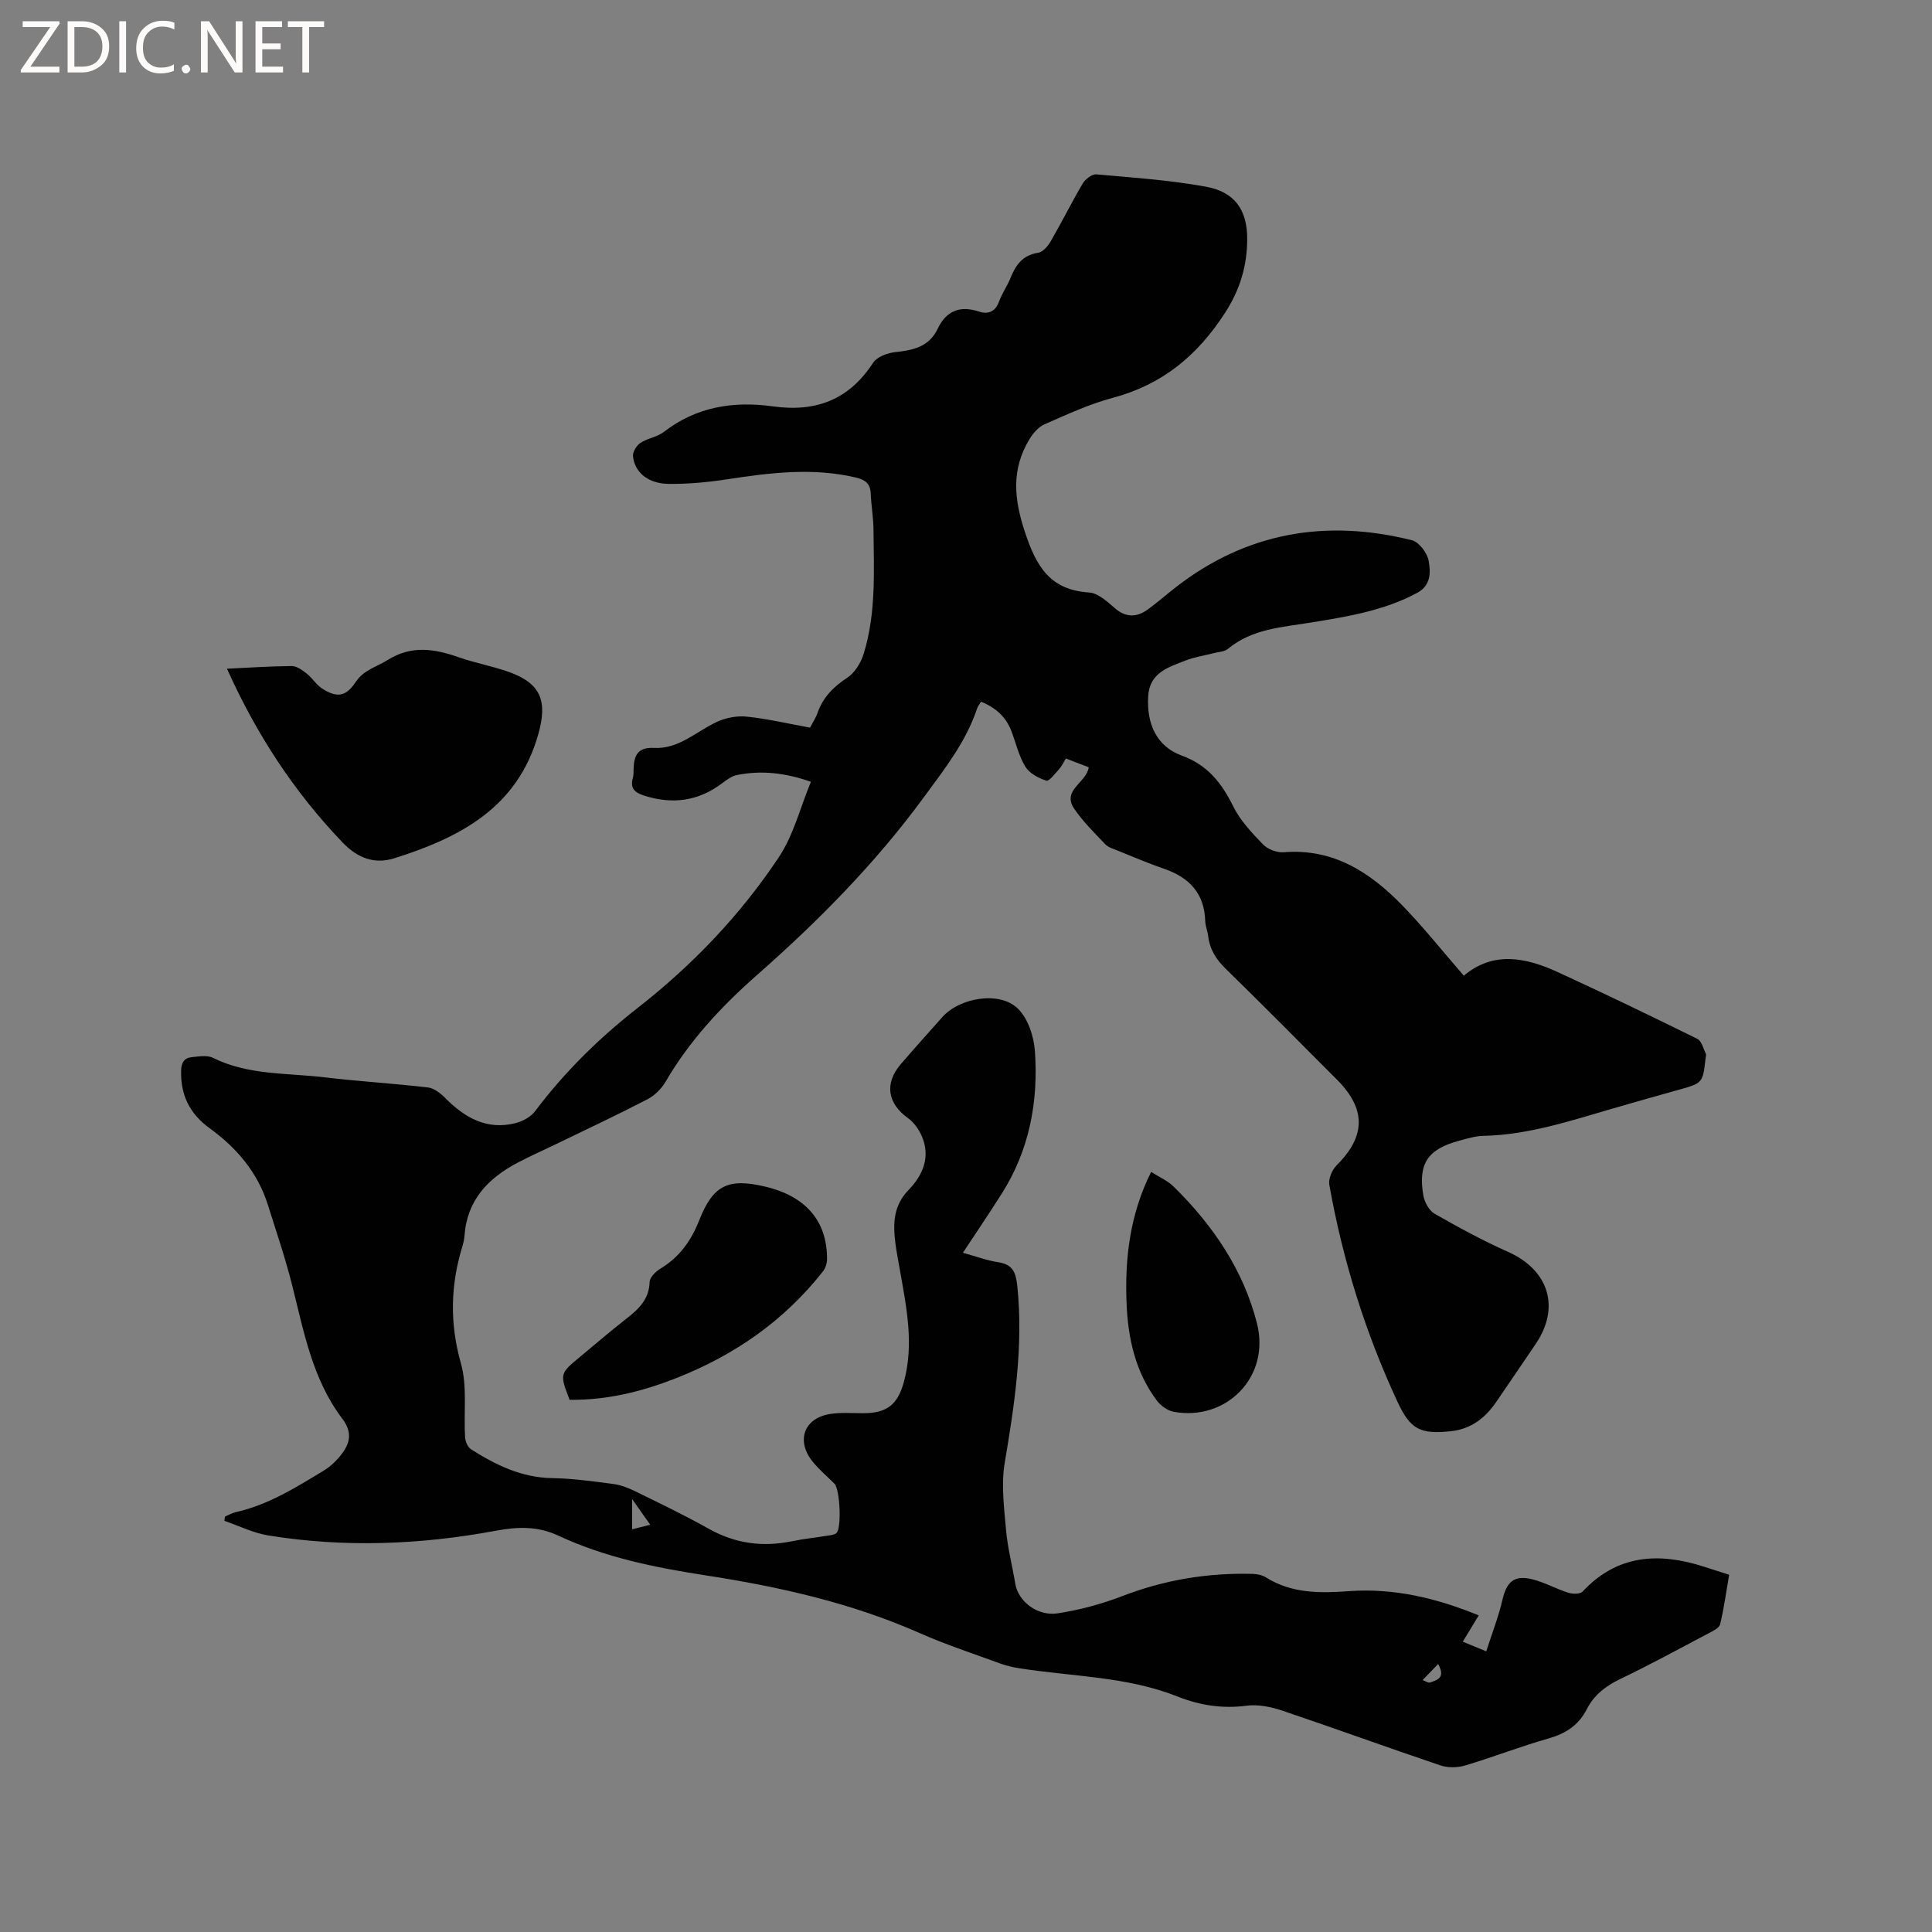 <svg enable-background="new 0 0 400 400" viewBox="0 0 400 400" xmlns="http://www.w3.org/2000/svg"><rect x="0" y="0" width="400" height="400" fill="#808080" stroke="none"/><g fill="#fcfbfa"><path d="m12.4 4.8-6.1 9h6v1.2h-8v-.5l6.1-8.9h-5.7v-1.2h7.6v.4z"/><path d="m14 15v-10.6h3c1.6 0 2.9.5 4 1.4s1.6 2.2 1.6 3.8-.5 3-1.6 3.9-2.4 1.5-4 1.5zm1.4-9.4v8.2h1.6c1.3 0 2.4-.4 3.1-1.1s1.1-1.8 1.1-3.1-.4-2.3-1.2-3-1.8-1-3.1-1z"/><path d="m26.1 4.4v10.6h-1.4v-10.6z"/><path d="m36.1 14.6c-.8.4-1.8.6-2.9.6-1.5 0-2.7-.5-3.6-1.4s-1.4-2.2-1.4-3.8c0-1.7.5-3.1 1.5-4.1s2.3-1.6 3.9-1.6c1 0 1.8.1 2.5.4v1.4c-.8-.4-1.6-.6-2.5-.6-1.2 0-2.1.4-2.9 1.2s-1.1 1.8-1.1 3.2c0 1.3.3 2.3 1 3s1.6 1.1 2.7 1.1c1 0 2-.2 2.7-.7v1.3z"/><path d="m37.6 14.3c0-.2.1-.5.3-.6s.4-.3.6-.3c.3 0 .5.1.6.3s.3.4.3.6-.1.4-.3.6-.4.3-.6.3c-.3 0-.5-.1-.6-.3s-.3-.4-.3-.6z"/><path d="m50.2 15h-1.6l-5.3-8.2c-.2-.2-.3-.5-.4-.7 0 .2.1.7.1 1.5v7.4h-1.4v-10.6h1.7l5.2 8.1c.2.4.4.6.4.7 0-.3-.1-.8-.1-1.5v-7.3h1.4z"/><path d="m58.6 15h-5.7v-10.6h5.5v1.2h-4.1v3.4h3.8v1.2h-3.8v3.6h4.3z"/><path d="m67.1 5.6h-3.1v9.4h-1.4v-9.4h-3v-1.2h7.5z"/></g><path d="m46.57 314c.74-.31 1.45-.75 2.22-.92 6.74-1.51 12.49-5.12 18.27-8.63 1.49-.9 2.83-2.24 3.86-3.65 1.66-2.28 1.94-4.46-.08-7.12-6.19-8.16-7.95-18.09-10.39-27.74-1.4-5.53-3.25-10.95-4.96-16.4-2.11-6.74-6.44-11.86-12.06-15.93-4.12-2.98-6.07-6.85-5.93-11.95.05-1.73.67-2.64 2.24-2.79 1.45-.14 3.16-.45 4.35.14 7.3 3.63 15.29 3.11 23.02 4.03 7.15.85 14.36 1.27 21.51 2.11 1.27.15 2.61 1.22 3.58 2.2 4.04 4.07 8.59 6.67 14.5 5.19 1.5-.38 3.21-1.3 4.11-2.51 6.1-8.11 13.27-15.15 21.24-21.37 11.37-8.89 21.26-19.24 29.22-31.22 3.03-4.56 4.4-10.22 6.62-15.58-5.31-1.86-10.27-2.42-15.34-1.39-1.06.22-2.08.97-2.98 1.65-4.96 3.77-10.35 4.48-16.22 2.6-1.91-.61-2.93-1.5-2.33-3.62.17-.6.15-1.26.16-1.9.07-2.76.84-4.53 4.23-4.35 5.1.27 8.72-3.38 12.98-5.38 1.85-.87 4.19-1.31 6.22-1.1 4.3.45 8.55 1.45 13.1 2.28.52-1.01 1.17-1.97 1.54-3.03 1.14-3.24 3.29-5.43 6.17-7.31 1.58-1.03 2.84-3.13 3.41-5 2.57-8.34 2.09-16.98 2.02-25.56-.02-2.53-.47-5.06-.58-7.6-.09-2.1-1.22-2.85-3.11-3.29-8.88-2.09-17.68-.99-26.52.36-4.06.62-8.2 1.02-12.3.96-4.21-.07-6.98-2.44-7.28-5.74-.08-.89.73-2.22 1.53-2.74 1.48-.98 3.48-1.21 4.86-2.28 6.74-5.24 14.49-6.41 22.53-5.29 8.95 1.25 15.77-1.34 20.77-9 .8-1.23 2.91-2.04 4.51-2.21 3.71-.41 7.06-1.04 8.87-4.84 1.76-3.71 4.59-4.88 8.54-3.58 1.96.64 3.41.04 4.19-2.11.61-1.68 1.69-3.19 2.36-4.85 1.08-2.69 2.52-4.73 5.72-5.21.99-.15 2.04-1.4 2.62-2.41 2.28-3.94 4.3-8.03 6.62-11.95.53-.89 1.9-1.94 2.79-1.87 7.57.67 15.18 1.19 22.64 2.54 6 1.08 8.63 4.77 8.61 10.88-.02 5.44-1.44 10.36-4.55 15.19-5.71 8.87-12.99 14.91-23.26 17.65-4.88 1.3-9.55 3.47-14.2 5.51-1.26.55-2.37 1.9-3.12 3.14-3.73 6.22-3.17 12.29-.87 19.2 2.36 7.11 5.19 11.94 13.28 12.46 1.84.12 3.73 1.88 5.3 3.23 2.35 2.03 4.59 1.93 6.9.24 1.97-1.44 3.8-3.05 5.72-4.55 14.67-11.39 31.12-14.19 48.9-9.74 1.48.37 3.19 2.65 3.47 4.27.4 2.29.54 5.05-2.35 6.61-6.86 3.7-14.37 4.91-21.9 6.14-6.02.99-12.26 1.28-17.31 5.47-.74.61-1.99.63-3.01.9-1.94.51-3.97.8-5.82 1.53-3.52 1.38-7.39 2.5-7.68 7.37-.35 5.78 1.78 10.4 6.92 12.28 5.36 1.95 8.27 5.65 10.67 10.5 1.45 2.95 3.87 5.51 6.19 7.91.97 1 2.86 1.73 4.25 1.62 10.29-.84 17.95 4.16 24.63 11.05 4.41 4.55 8.37 9.54 12.69 14.51 6.05-5.13 12.79-3.8 19.42-.76 9.72 4.46 19.35 9.11 28.94 13.84.88.44 1.23 2.02 1.75 3.1.12.24-.03.62-.06.94-.58 5.12-.58 5.11-5.67 6.53-4.49 1.25-8.97 2.52-13.44 3.82-8.83 2.56-17.57 5.49-26.91 5.69-1.67.03-3.34.56-4.97 1-6.52 1.73-8.58 4.75-7.44 11.36.24 1.37 1.19 3.1 2.33 3.76 4.95 2.83 9.98 5.57 15.18 7.88 8.45 3.75 10.91 11.51 5.73 19.11-2.75 4.03-5.46 8.08-8.23 12.09-2.27 3.28-5.23 5.53-9.34 5.95-6.27.65-8.33-.32-10.99-6.02-6.7-14.37-11.37-29.4-14.15-45-.22-1.24.57-3.09 1.51-4.03 6.06-6.04 6.15-11.67.04-17.77-7.65-7.65-15.24-15.36-22.99-22.91-2-1.95-3.31-4.03-3.64-6.78-.12-1.05-.58-2.07-.61-3.11-.17-5.7-3.25-9-8.45-10.8-3.3-1.14-6.51-2.51-9.75-3.82-.88-.35-1.9-.65-2.51-1.3-2.23-2.35-4.6-4.66-6.41-7.33-2.64-3.89 2.53-5.36 3-8.59-1.45-.56-3.01-1.16-4.73-1.82-.49.79-.83 1.57-1.37 2.16-.84.93-2.1 2.62-2.68 2.43-1.63-.52-3.51-1.53-4.35-2.91-1.36-2.22-1.94-4.9-2.89-7.37-1.12-2.93-3.24-4.84-6.27-6.07-.32.53-.67.93-.82 1.4-2.32 6.96-6.76 12.56-11.03 18.39-10.04 13.68-21.85 25.64-34.53 36.79-7.37 6.49-13.96 13.55-18.93 22.09-.86 1.47-2.29 2.88-3.79 3.66-6.29 3.26-12.71 6.27-19.09 9.36-2.57 1.25-5.19 2.4-7.72 3.73-6.15 3.23-10.52 7.78-11.04 15.14-.06.84-.27 1.68-.52 2.48-2.39 7.95-2.54 15.75-.23 23.92 1.36 4.81.56 10.21.87 15.34.05.86.55 2.04 1.22 2.47 5.14 3.26 10.47 5.88 16.82 5.98 4.22.07 8.45.66 12.65 1.21 1.53.2 3.07.8 4.47 1.48 5.13 2.52 10.3 4.99 15.28 7.79 5.46 3.06 11.11 3.84 17.17 2.6 2.49-.51 5.02-.77 7.53-1.18.6-.1 1.33-.16 1.74-.53 1.12-1.02.73-9.07-.4-10.21-1.5-1.5-3.13-2.88-4.47-4.51-3.52-4.29-1.92-9 3.44-9.91 2.27-.38 4.64-.18 6.97-.18 4.88 0 7.13-1.74 8.42-6.45 2.16-7.85.53-15.56-.83-23.28-.31-1.77-.67-3.54-.9-5.33-.52-4.07-.52-7.85 2.74-11.2 2.9-2.98 4.56-6.77 2.73-11.05-.61-1.43-1.65-2.91-2.9-3.8-4.2-3.01-4.9-7.14-1.51-11.11 2.83-3.3 5.74-6.53 8.63-9.78 3.59-4.04 11.82-5.46 15.61-1.81 2.12 2.04 3.36 5.79 3.57 8.87.73 10.43-1.15 20.44-6.85 29.45-2.54 4.02-5.21 7.95-8.06 12.27 2.66.73 4.94 1.6 7.31 1.96 3.03.46 3.65 2.12 3.95 4.93 1.28 12.39-.56 24.48-2.61 36.64-.75 4.48-.12 9.26.28 13.86.33 3.75 1.3 7.43 1.92 11.16.59 3.58 4.53 6.76 8.79 6.1 4.54-.7 9.08-1.92 13.37-3.57 8.74-3.37 17.73-4.85 27.04-4.59.92.03 1.96.26 2.73.74 5.35 3.36 11.24 3.26 17.19 2.83 9.28-.66 18.04 1.42 26.83 5.02-1.08 1.78-2.1 3.46-3.31 5.44 1.42.59 2.72 1.12 4.86 2 1.19-3.72 2.53-7.12 3.35-10.64.88-3.78 2.42-5.21 6.2-4.27 2.54.63 4.9 1.97 7.41 2.77.91.29 2.46.32 2.98-.23 7.2-7.7 15.8-8.16 25.15-5.15 1.6.52 3.2 1.02 5.2 1.66-.6 3.47-1.06 6.9-1.86 10.25-.19.78-1.48 1.4-2.38 1.87-6.09 3.22-12.14 6.51-18.34 9.49-2.99 1.44-5.4 3.3-6.89 6.23-1.7 3.34-4.39 5.06-7.98 6.08-5.81 1.64-11.44 3.86-17.23 5.58-1.58.47-3.58.49-5.13-.03-10.93-3.69-21.77-7.65-32.71-11.33-2.33-.79-5.01-1.33-7.4-1.02-5 .65-9.67-.07-14.27-1.9-10.51-4.18-21.79-4.12-32.75-5.85-1.35-.21-2.7-.52-3.98-.99-5.57-2.04-11.22-3.89-16.63-6.28-14.17-6.27-29.09-9.61-44.3-11.96-10.48-1.62-20.87-3.7-30.55-8.23-4.27-2-8.41-1.86-12.93-1.02-15.63 2.91-31.37 3.53-47.11.98-3.12-.51-6.08-1.99-9.11-3.03.03-.3.08-.58.12-.87zm88.05 1.68c-1.27-1.8-2.26-3.2-3.75-5.32v6.27c1.26-.32 2.26-.57 3.75-.95zm163.13 28.84c-1.15 1.19-2.18 2.26-3.21 3.32.52.18 1.14.64 1.55.5 1.43-.51 3.28-.93 1.66-3.82z" fill="#010102"/><path d="m46.99 138.45c4.76-.22 9.09-.53 13.42-.55 1.04 0 2.19.85 3.09 1.56 1.15.9 1.95 2.28 3.16 3.07 3.11 2.03 4.98 1.7 6.99-1.34 1.64-2.49 4.31-3.1 6.58-4.53 5.01-3.13 9.72-2.33 14.75-.58 3.39 1.18 6.97 1.83 10.35 3.03 6.72 2.38 8.04 6.09 6.12 12.89-4.29 15.25-16.25 21.41-29.76 25.68-3.97 1.26-7.52.15-10.8-3.29-10.02-10.47-17.77-22.32-23.9-35.94z" fill="#010102"/><path d="m117.92 289.81c-2.04-5.38-2.05-5.39 2.13-8.86 3.18-2.64 6.32-5.34 9.57-7.88 2.56-2 4.77-4.02 4.88-7.66.03-.96 1.27-2.17 2.26-2.77 3.9-2.37 6.32-5.73 7.98-9.94 2.9-7.36 6-8.83 13.67-7.03 8.41 1.98 12.84 7.12 12.82 15 0 .85-.31 1.87-.83 2.54-8.05 10.24-18.36 17.39-30.43 22.13-7.04 2.76-14.28 4.58-22.05 4.47z" fill="#010102"/><path d="m238.33 242.63c1.67 1.07 3.39 1.81 4.63 3.02 8.16 7.98 14.52 17.37 17.29 28.37 2.79 11.09-6.37 20.24-17.22 18.28-1.28-.23-2.69-1.23-3.49-2.29-4.5-5.97-6.01-12.97-6.3-20.26-.37-9.29.71-18.34 5.09-27.12z" fill="#010102"/></svg>